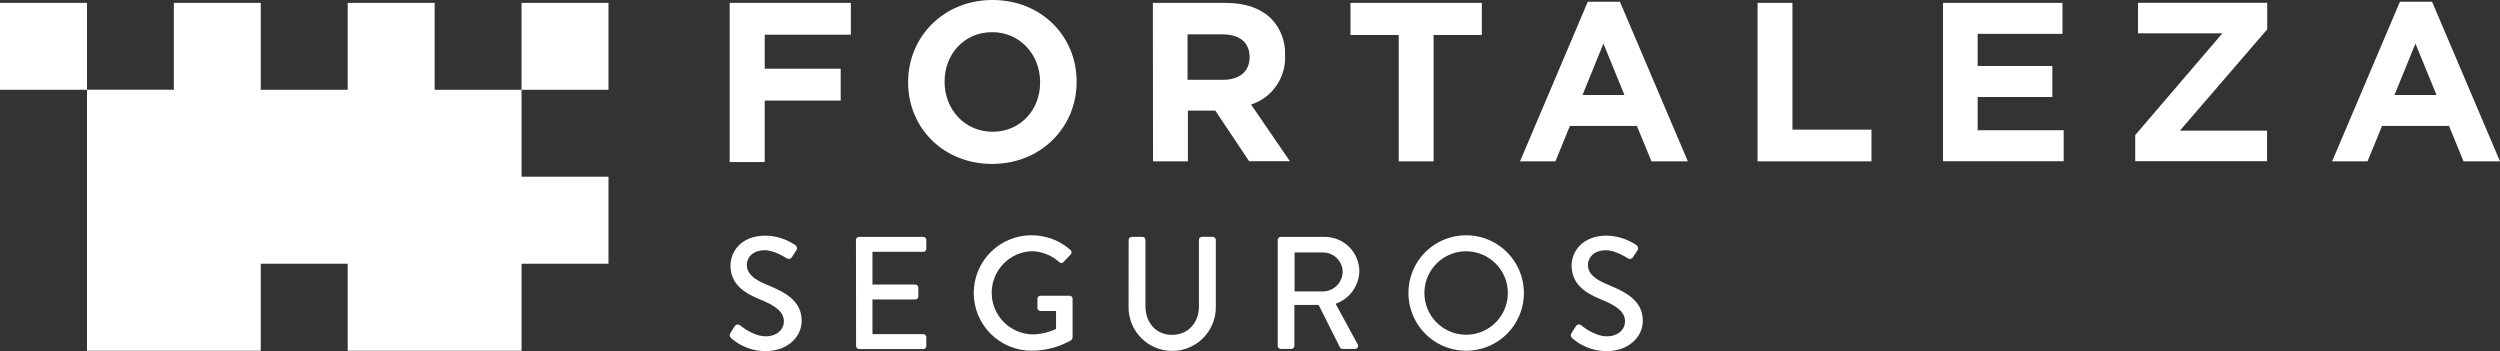 <svg width="8012" height="1126" viewBox="0 0 8012 1126" fill="none" xmlns="http://www.w3.org/2000/svg">
<rect x="0" y="0" width="8012" height="1126" fill="#333333" stroke="none"/>
<path d="M1671.43 566.297H1950.07V845.192H1671.43V1124.09H1114.29V845.192H835.644V1124.09H278.784V287.544H557.143V9.216H835.644V287.686H1114.29V9.216H1392.93V287.686H1671.43V566.297ZM1950.07 9.216H1671.43V287.686H1950.07V9.216ZM0 9.216V287.686H278.784V9.216H0Z" fill="white"/>
<path d="M2341.02 1067.09C2345.56 1060.43 2349.81 1052.91 2354.21 1045.96C2355.03 1044.46 2356.17 1043.16 2357.55 1042.15C2358.93 1041.14 2360.52 1040.45 2362.2 1040.13C2363.88 1039.8 2365.61 1039.85 2367.27 1040.27C2368.93 1040.69 2370.47 1041.47 2371.79 1042.56C2374.91 1044.97 2414.33 1077.86 2454.04 1077.86C2489.49 1077.86 2512.18 1056.17 2512.18 1030.08C2512.18 999.173 2485.52 979.748 2434.61 959.189C2383.7 938.63 2341.02 909.847 2341.02 850.297C2341.02 810.171 2371.79 755.158 2453.47 755.158C2487.47 755.782 2520.54 766.329 2548.62 785.5C2550.02 786.396 2551.23 787.572 2552.15 788.955C2553.08 790.338 2553.71 791.898 2554 793.537C2554.29 795.175 2554.24 796.857 2553.86 798.475C2553.47 800.093 2552.75 801.614 2551.74 802.94L2538.84 822.507C2538.13 824.133 2537.06 825.582 2535.73 826.75C2534.39 827.918 2532.81 828.777 2531.11 829.265C2529.4 829.752 2527.6 829.857 2525.85 829.571C2524.1 829.285 2522.43 828.616 2520.97 827.611C2517.28 825.484 2481.26 801.947 2451.49 801.947C2408.24 801.947 2393.49 829.17 2393.49 848.17C2393.49 877.52 2416.04 895.527 2458.72 912.967C2518.28 937.07 2569.18 965.428 2569.18 1028.1C2569.18 1081.55 2521.39 1125.22 2454.46 1125.22C2413.97 1125.63 2374.73 1111.21 2344.14 1084.67C2339.46 1079.28 2335.77 1075.74 2341.02 1067.09Z" fill="white"/>
<path d="M2743.17 768.911C2743.17 766.34 2744.19 763.873 2745.99 762.043C2747.79 760.212 2750.25 759.165 2752.82 759.128H2958.86C2960.15 759.108 2961.43 759.348 2962.62 759.833C2963.82 760.318 2964.91 761.038 2965.82 761.95C2966.73 762.863 2967.45 763.949 2967.94 765.144C2968.42 766.34 2968.66 767.621 2968.64 768.911V797.268C2968.66 798.558 2968.42 799.839 2967.94 801.035C2967.45 802.23 2966.73 803.316 2965.82 804.229C2964.91 805.141 2963.82 805.861 2962.62 806.346C2961.43 806.831 2960.15 807.071 2958.86 807.051H2796.07V911.974H2933.33C2935.92 912.011 2938.38 913.053 2940.21 914.88C2942.04 916.707 2943.08 919.174 2943.12 921.757V950.115C2943.12 951.393 2942.86 952.658 2942.37 953.837C2941.88 955.016 2941.15 956.086 2940.24 956.983C2939.33 957.88 2938.25 958.587 2937.07 959.063C2935.88 959.539 2934.61 959.775 2933.33 959.756H2796.07V1070.92H2958.86C2960.13 1070.9 2961.4 1071.13 2962.59 1071.61C2963.78 1072.09 2964.86 1072.79 2965.77 1073.69C2966.68 1074.59 2967.4 1075.66 2967.89 1076.84C2968.39 1078.01 2968.64 1079.28 2968.64 1080.56V1108.92C2968.66 1110.21 2968.42 1111.49 2967.94 1112.68C2967.45 1113.88 2966.73 1114.96 2965.82 1115.88C2964.91 1116.79 2963.82 1117.51 2962.62 1117.99C2961.43 1118.48 2960.15 1118.72 2958.86 1118.7H2753.24C2750.67 1118.66 2748.22 1117.61 2746.42 1115.78C2744.61 1113.95 2743.6 1111.49 2743.6 1108.92L2743.17 768.911Z" fill="white"/>
<path d="M3306.27 754.023C3352.34 753.944 3396.82 770.856 3431.2 801.522C3432.14 802.446 3432.89 803.549 3433.41 804.766C3433.92 805.984 3434.18 807.291 3434.18 808.611C3434.18 809.932 3433.92 811.239 3433.41 812.456C3432.89 813.673 3432.14 814.776 3431.2 815.7L3407.95 839.946C3403.83 844.625 3399.86 844.058 3394.76 839.946C3370.64 818.314 3339.65 805.908 3307.27 804.925C3272.65 806.053 3239.82 820.597 3215.74 845.482C3191.65 870.367 3178.18 903.643 3178.18 938.275C3178.18 972.908 3191.65 1006.18 3215.74 1031.07C3239.82 1055.95 3272.65 1070.5 3307.27 1071.63C3333.95 1071.56 3360.29 1065.6 3384.41 1054.19V996.621H3334.63C3333.37 996.678 3332.12 996.483 3330.93 996.049C3329.75 995.615 3328.66 994.95 3327.74 994.092C3326.82 993.234 3326.07 992.201 3325.55 991.053C3325.03 989.905 3324.74 988.665 3324.71 987.405V957.487C3324.69 956.185 3324.93 954.892 3325.43 953.687C3325.92 952.482 3326.65 951.389 3327.58 950.475C3328.51 949.561 3329.61 948.844 3330.82 948.368C3332.04 947.891 3333.33 947.666 3334.63 947.704H3428.08C3430.6 947.814 3432.98 948.893 3434.73 950.716C3436.47 952.539 3437.44 954.965 3437.44 957.487C3437.44 998.464 3437.44 1040.72 3437.44 1081.83C3437.11 1084.98 3435.65 1087.91 3433.33 1090.06C3394.46 1112.25 3350.47 1123.93 3305.71 1123.95C3281.4 1123.95 3257.34 1119.16 3234.89 1109.86C3212.44 1100.56 3192.04 1086.93 3174.85 1069.75C3157.67 1052.57 3144.04 1032.17 3134.74 1009.72C3125.44 987.273 3120.65 963.212 3120.65 938.913C3120.65 914.615 3125.44 890.554 3134.74 868.105C3144.04 845.656 3157.67 825.258 3174.85 808.076C3192.04 790.894 3212.44 777.265 3234.89 767.966C3257.34 758.667 3281.4 753.881 3305.71 753.881L3306.27 754.023Z" fill="white"/>
<path d="M3617.11 768.911C3617.18 766.338 3618.23 763.891 3620.05 762.072C3621.87 760.252 3624.32 759.199 3626.89 759.127H3661.21C3662.5 759.108 3663.78 759.348 3664.97 759.833C3666.17 760.318 3667.26 761.038 3668.17 761.95C3669.08 762.862 3669.8 763.949 3670.29 765.144C3670.77 766.34 3671.01 767.62 3670.99 768.911V981.591C3670.99 1033.06 3703.89 1073.19 3756.07 1073.19C3808.26 1073.19 3842.29 1033.49 3842.29 982.583V769.903C3842.15 768.519 3842.3 767.121 3842.74 765.8C3843.18 764.478 3843.88 763.264 3844.82 762.234C3845.76 761.205 3846.9 760.383 3848.17 759.824C3849.45 759.264 3850.82 758.979 3852.21 758.985H3886.53C3889.12 759.055 3891.58 760.104 3893.42 761.92C3895.27 763.736 3896.35 766.184 3896.46 768.769V984.852C3896.46 1021.93 3881.73 1057.49 3855.51 1083.71C3829.28 1109.92 3793.72 1124.65 3756.64 1124.65C3719.56 1124.65 3683.99 1109.92 3657.77 1083.71C3631.55 1057.49 3616.82 1021.93 3616.82 984.852L3617.11 768.911Z" fill="white"/>
<path d="M4094.84 768.911C4094.84 766.316 4095.87 763.828 4097.7 761.993C4099.54 760.158 4102.03 759.127 4104.62 759.127H4244.44C4259.03 758.978 4273.5 761.707 4287.03 767.159C4300.56 772.611 4312.88 780.678 4323.29 790.899C4333.69 801.12 4341.98 813.293 4347.67 826.721C4353.37 840.15 4356.35 854.569 4356.46 869.154C4355.91 892.212 4348.34 914.553 4334.76 933.198C4321.18 951.842 4302.24 965.905 4280.46 973.509L4351.36 1104.1C4352.15 1105.57 4352.54 1107.23 4352.49 1108.91C4352.44 1110.59 4351.96 1112.22 4351.08 1113.65C4350.21 1115.09 4348.98 1116.27 4347.51 1117.08C4346.04 1117.89 4344.39 1118.3 4342.71 1118.27H4302.58C4300.92 1118.29 4299.28 1117.87 4297.83 1117.05C4296.39 1116.23 4295.19 1115.04 4294.36 1113.59L4226.01 977.338H4148.3V1108.49C4148.23 1111.06 4147.17 1113.51 4145.35 1115.33C4143.53 1117.15 4141.09 1118.2 4138.51 1118.27H4104.62C4102.03 1118.27 4099.54 1117.24 4097.7 1115.41C4095.87 1113.57 4094.84 1111.09 4094.84 1108.49V768.911ZM4240.33 933.951C4257.04 933.617 4272.96 926.752 4284.68 914.827C4296.39 902.901 4302.97 886.863 4303.01 870.147C4302.49 853.832 4295.68 838.352 4283.99 826.957C4272.3 815.562 4256.65 809.138 4240.33 809.036H4148.87V933.951H4240.33Z" fill="white"/>
<path d="M4698.07 754.023C4734.67 753.883 4770.5 764.601 4801.01 784.822C4831.52 805.044 4855.35 833.859 4869.48 867.623C4883.62 901.388 4887.41 938.584 4880.4 974.508C4873.39 1010.43 4855.87 1043.47 4830.08 1069.44C4804.28 1095.41 4771.37 1113.15 4735.49 1120.41C4699.61 1127.67 4662.38 1124.13 4628.52 1110.23C4594.65 1096.33 4565.67 1072.71 4545.24 1042.34C4524.8 1011.97 4513.84 976.224 4513.72 939.622C4513.56 915.309 4518.2 891.203 4527.39 868.693C4536.58 846.182 4550.13 825.712 4567.26 808.46C4584.4 791.209 4604.78 777.517 4627.23 768.175C4649.68 758.832 4673.75 754.022 4698.07 754.023ZM4698.07 1072.76C4724.56 1072.87 4750.49 1065.11 4772.57 1050.46C4794.65 1035.81 4811.88 1014.94 4822.07 990.484C4832.26 966.03 4834.95 939.099 4829.81 913.11C4824.67 887.121 4811.92 863.245 4793.19 844.512C4774.45 825.779 4750.57 813.033 4724.58 807.893C4698.59 802.752 4671.66 805.447 4647.2 815.637C4622.74 825.827 4601.86 843.052 4587.21 865.127C4572.56 887.201 4564.8 913.13 4564.92 939.622C4565.03 974.898 4579.09 1008.7 4604.04 1033.64C4628.99 1058.58 4662.79 1072.65 4698.07 1072.76Z" fill="white"/>
<path d="M5036.69 1067.09C5041.23 1060.43 5045.34 1052.91 5050.02 1045.96C5050.83 1044.47 5051.96 1043.17 5053.32 1042.16C5054.69 1041.15 5056.27 1040.46 5057.94 1040.13C5059.61 1039.81 5061.33 1039.86 5062.97 1040.28C5064.62 1040.7 5066.16 1041.48 5067.46 1042.56C5070.44 1044.97 5110 1077.86 5149.71 1077.86C5185.16 1077.86 5207.85 1056.17 5207.85 1030.08C5207.85 999.173 5181.05 979.748 5130.14 959.189C5079.23 938.63 5036.69 909.847 5036.69 850.297C5036.69 810.171 5067.46 755.158 5149.14 755.158C5183.13 755.815 5216.2 766.359 5244.29 785.5C5245.68 786.41 5246.87 787.593 5247.78 788.977C5248.69 790.36 5249.31 791.916 5249.61 793.548C5249.9 795.181 5249.85 796.856 5249.48 798.47C5249.1 800.085 5248.4 801.606 5247.41 802.94L5234.51 822.507C5233.78 824.137 5232.7 825.587 5231.35 826.756C5230 827.924 5228.41 828.782 5226.7 829.269C5224.98 829.756 5223.18 829.86 5221.41 829.573C5219.65 829.287 5217.97 828.617 5216.5 827.611C5212.95 825.484 5176.94 801.947 5147.02 801.947C5104.47 801.947 5089.02 829.17 5089.02 848.17C5089.02 877.52 5111.71 895.527 5154.39 912.967C5213.95 937.07 5264.85 965.428 5264.85 1028.1C5264.85 1081.55 5217.07 1125.22 5150.14 1125.22C5109.61 1125.58 5070.34 1111.16 5039.67 1084.67C5035.13 1079.28 5031.45 1075.74 5036.69 1067.09Z" fill="white"/>
<path d="M2910.36 264.574V262.731C2910.36 118.25 3023.8 0 3180.92 0C3338.04 0 3450.35 116.832 3450.35 261.172V262.731C3450.35 407.07 3336.9 525.321 3179.79 525.321C3022.67 525.321 2910.36 408.914 2910.36 264.574ZM3333.36 264.574V262.731C3333.36 175.532 3269.41 103.079 3179.5 103.079C3089.6 103.079 3027.21 173.973 3027.21 261.172V262.731C3027.21 349.788 3091.02 422.242 3180.92 422.242C3270.82 422.242 3333.36 351.632 3333.36 264.574Z" fill="white"/>
<path d="M3694.67 9.216H3926.95C3991.47 9.216 4041.52 27.223 4074.85 60.685C4089.5 76.145 4100.91 94.388 4108.38 114.335C4115.86 134.281 4119.26 155.525 4118.38 176.809V177.659C4120 212.204 4110.22 246.323 4090.54 274.763C4070.86 303.202 4042.38 324.383 4009.47 335.043L4133.69 516.53H4003.09L3894.76 354.468H3806.98V517.097H3695.24L3694.67 9.216ZM3919.57 255.784C3974.02 255.784 4004.65 227.426 4004.65 184.04V182.622C4004.65 134.698 3971.19 110.027 3916.74 110.027H3805.85V255.784H3919.57Z" fill="white"/>
<path d="M4482.67 112.154H4328.11V9.216H4748.98V112.154H4594.41V517.097H4482.67V112.154Z" fill="white"/>
<path d="M5088.59 5.529H5191.54L5409.21 517.097H5292.51L5245.99 403.667H5031.16L4984.79 517.097H4871.35L5088.59 5.529ZM5206.01 304.416L5138.65 139.66L5071.72 304.416H5206.01Z" fill="white"/>
<path d="M5632.69 9.216H5744.43V415.436H5997.69V517.097H5632.69V9.216Z" fill="white"/>
<path d="M6226.99 9.216H6609.85V108.467H6338.02V211.546H6577.38V310.797H6338.02V417.421H6613.68V516.672H6226.99V9.216Z" fill="white"/>
<path d="M6842.98 432.875L7122.33 106.765H6851.77V8.932H7265.98V94.004L6986.06 418.696H7265.41V516.671H6842.98V432.875Z" fill="white"/>
<path d="M7691.24 5.529H7794.33L8012 517.097H7895.15L7848.64 403.667H7633.95L7587.44 517.097H7474L7691.24 5.529ZM7808.51 304.416L7741.02 139.66L7673.8 304.416H7808.51Z" fill="white"/>
<path d="M2338.47 9.216H2726.87V111.161H2450.78V220.195H2694.25V322.282H2450.78V519.366H2338.47V9.216Z" fill="white"/>
</svg>
